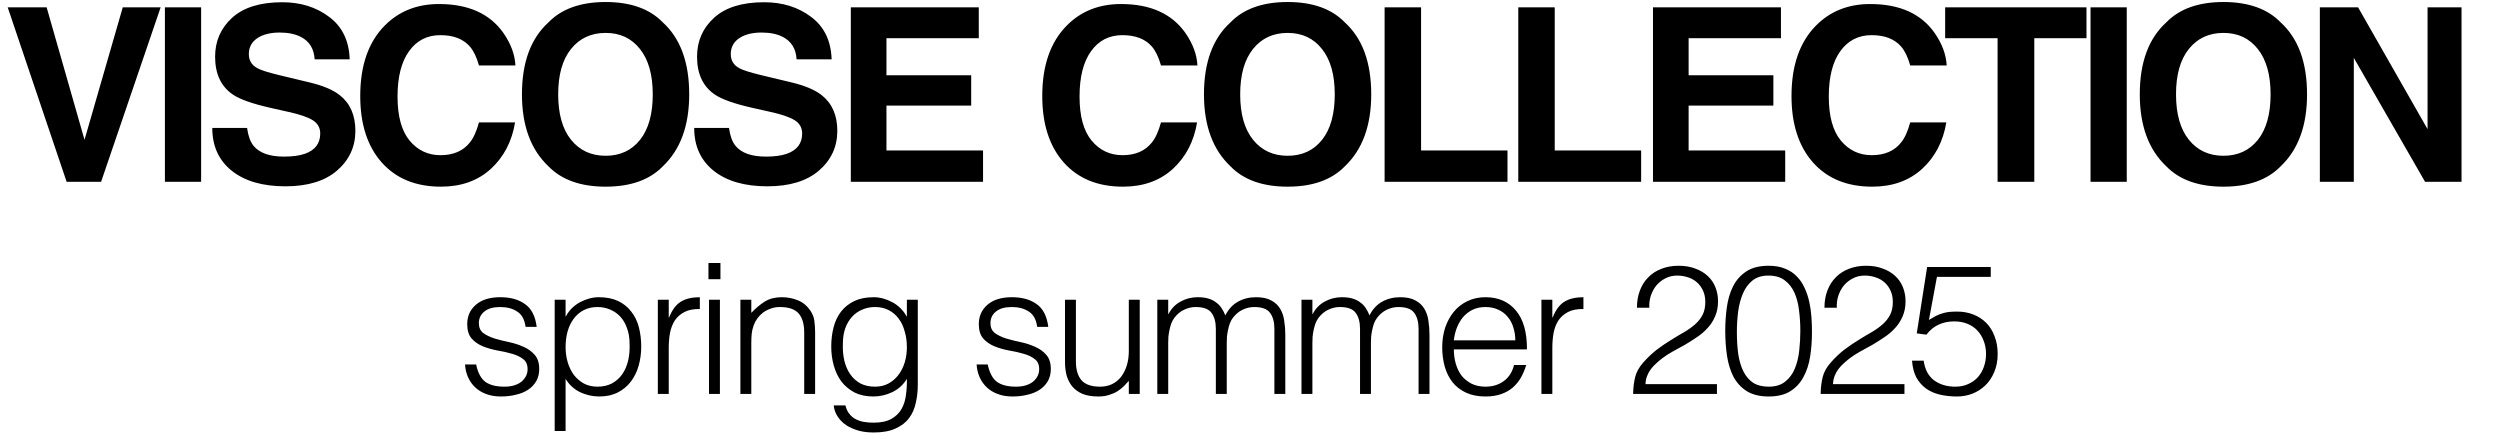 <?xml version="1.0" encoding="UTF-8"?> <svg xmlns="http://www.w3.org/2000/svg" width="165" height="29" viewBox="0 0 165 29" fill="none"><path d="M0.508 0.484H3.078L5.578 9.227L8.102 0.484H10.602L6.672 12H4.398L0.508 0.484ZM10.884 0.484H13.274V12H10.884V0.484ZM18.744 10.336C19.312 10.336 19.773 10.273 20.127 10.148C20.799 9.909 21.135 9.464 21.135 8.812C21.135 8.432 20.968 8.138 20.635 7.93C20.301 7.727 19.778 7.547 19.064 7.391L17.846 7.117C16.648 6.846 15.82 6.552 15.361 6.234C14.585 5.703 14.197 4.872 14.197 3.742C14.197 2.711 14.572 1.854 15.322 1.172C16.072 0.49 17.174 0.148 18.627 0.148C19.84 0.148 20.874 0.471 21.728 1.117C22.588 1.758 23.038 2.69 23.08 3.914H20.767C20.726 3.221 20.424 2.729 19.861 2.438C19.486 2.245 19.02 2.148 18.463 2.148C17.843 2.148 17.348 2.273 16.978 2.523C16.609 2.773 16.424 3.122 16.424 3.57C16.424 3.982 16.606 4.289 16.971 4.492C17.205 4.628 17.705 4.786 18.471 4.969L20.455 5.445C21.325 5.654 21.981 5.932 22.424 6.281C23.111 6.823 23.455 7.607 23.455 8.633C23.455 9.685 23.051 10.56 22.244 11.258C21.442 11.95 20.307 12.297 18.838 12.297C17.338 12.297 16.158 11.956 15.299 11.273C14.439 10.586 14.01 9.643 14.01 8.445H16.307C16.38 8.971 16.523 9.365 16.736 9.625C17.127 10.099 17.796 10.336 18.744 10.336ZM32.401 11.141C31.542 11.927 30.443 12.32 29.104 12.32C27.448 12.32 26.146 11.789 25.198 10.727C24.25 9.659 23.776 8.195 23.776 6.336C23.776 4.326 24.315 2.776 25.393 1.688C26.331 0.74 27.524 0.266 28.972 0.266C30.909 0.266 32.326 0.901 33.222 2.172C33.716 2.885 33.982 3.602 34.018 4.32H31.612C31.456 3.768 31.255 3.352 31.011 3.07C30.573 2.57 29.925 2.32 29.065 2.32C28.19 2.32 27.5 2.674 26.995 3.383C26.49 4.086 26.237 5.083 26.237 6.375C26.237 7.667 26.503 8.635 27.034 9.281C27.57 9.922 28.25 10.242 29.073 10.242C29.917 10.242 30.56 9.966 31.003 9.414C31.248 9.117 31.451 8.672 31.612 8.078H33.995C33.787 9.333 33.255 10.354 32.401 11.141ZM39.972 12.32C38.327 12.32 37.069 11.872 36.199 10.977C35.032 9.878 34.449 8.294 34.449 6.227C34.449 4.117 35.032 2.534 36.199 1.477C37.069 0.581 38.327 0.133 39.972 0.133C41.618 0.133 42.876 0.581 43.746 1.477C44.907 2.534 45.488 4.117 45.488 6.227C45.488 8.294 44.907 9.878 43.746 10.977C42.876 11.872 41.618 12.32 39.972 12.32ZM42.246 9.227C42.803 8.523 43.082 7.523 43.082 6.227C43.082 4.935 42.801 3.938 42.238 3.234C41.681 2.526 40.926 2.172 39.972 2.172C39.019 2.172 38.259 2.523 37.691 3.227C37.123 3.93 36.84 4.93 36.84 6.227C36.84 7.523 37.123 8.523 37.691 9.227C38.259 9.93 39.019 10.281 39.972 10.281C40.926 10.281 41.683 9.93 42.246 9.227ZM50.552 10.336C51.119 10.336 51.58 10.273 51.934 10.148C52.606 9.909 52.942 9.464 52.942 8.812C52.942 8.432 52.776 8.138 52.442 7.93C52.109 7.727 51.585 7.547 50.872 7.391L49.653 7.117C48.455 6.846 47.627 6.552 47.169 6.234C46.393 5.703 46.005 4.872 46.005 3.742C46.005 2.711 46.38 1.854 47.13 1.172C47.88 0.49 48.981 0.148 50.434 0.148C51.648 0.148 52.682 0.471 53.536 1.117C54.395 1.758 54.846 2.69 54.888 3.914H52.575C52.533 3.221 52.231 2.729 51.669 2.438C51.294 2.245 50.828 2.148 50.27 2.148C49.651 2.148 49.156 2.273 48.786 2.523C48.416 2.773 48.231 3.122 48.231 3.57C48.231 3.982 48.413 4.289 48.778 4.492C49.013 4.628 49.513 4.786 50.278 4.969L52.263 5.445C53.132 5.654 53.788 5.932 54.231 6.281C54.919 6.823 55.263 7.607 55.263 8.633C55.263 9.685 54.859 10.56 54.052 11.258C53.249 11.95 52.114 12.297 50.645 12.297C49.145 12.297 47.966 11.956 47.106 11.273C46.247 10.586 45.817 9.643 45.817 8.445H48.114C48.187 8.971 48.33 9.365 48.544 9.625C48.934 10.099 49.604 10.336 50.552 10.336ZM64.099 6.969H58.506V9.93H64.881V12H56.154V0.484H64.599V2.523H58.506V4.969H64.099V6.969ZM77.414 11.141C76.554 11.927 75.455 12.32 74.117 12.32C72.461 12.32 71.159 11.789 70.211 10.727C69.263 9.659 68.789 8.195 68.789 6.336C68.789 4.326 69.328 2.776 70.406 1.688C71.343 0.74 72.536 0.266 73.984 0.266C75.922 0.266 77.338 0.901 78.234 2.172C78.729 2.885 78.995 3.602 79.031 4.32H76.625C76.468 3.768 76.268 3.352 76.023 3.07C75.586 2.57 74.937 2.32 74.078 2.32C73.203 2.32 72.513 2.674 72.007 3.383C71.502 4.086 71.25 5.083 71.25 6.375C71.25 7.667 71.515 8.635 72.047 9.281C72.583 9.922 73.263 10.242 74.086 10.242C74.929 10.242 75.573 9.966 76.015 9.414C76.26 9.117 76.463 8.672 76.625 8.078H79.007C78.799 9.333 78.268 10.354 77.414 11.141ZM84.985 12.32C83.339 12.32 82.081 11.872 81.212 10.977C80.045 9.878 79.462 8.294 79.462 6.227C79.462 4.117 80.045 2.534 81.212 1.477C82.081 0.581 83.339 0.133 84.985 0.133C86.631 0.133 87.889 0.581 88.758 1.477C89.92 2.534 90.501 4.117 90.501 6.227C90.501 8.294 89.92 9.878 88.758 10.977C87.889 11.872 86.631 12.32 84.985 12.32ZM87.258 9.227C87.816 8.523 88.094 7.523 88.094 6.227C88.094 4.935 87.813 3.938 87.251 3.234C86.693 2.526 85.938 2.172 84.985 2.172C84.032 2.172 83.272 2.523 82.704 3.227C82.136 3.93 81.852 4.93 81.852 6.227C81.852 7.523 82.136 8.523 82.704 9.227C83.272 9.93 84.032 10.281 84.985 10.281C85.938 10.281 86.696 9.93 87.258 9.227ZM91.384 0.484H93.791V9.93H99.494V12H91.384V0.484ZM100.206 0.484H102.612V9.93H108.315V12H100.206V0.484ZM117.043 6.969H111.449V9.93H117.824V12H109.097V0.484H117.543V2.523H111.449V4.969H117.043V6.969ZM126.864 11.141C126.004 11.927 124.905 12.32 123.567 12.32C121.911 12.32 120.609 11.789 119.661 10.727C118.713 9.659 118.239 8.195 118.239 6.336C118.239 4.326 118.778 2.776 119.856 1.688C120.793 0.74 121.986 0.266 123.434 0.266C125.372 0.266 126.788 0.901 127.684 2.172C128.179 2.885 128.444 3.602 128.481 4.32H126.075C125.918 3.768 125.718 3.352 125.473 3.07C125.036 2.57 124.387 2.32 123.528 2.32C122.653 2.32 121.963 2.674 121.457 3.383C120.952 4.086 120.7 5.083 120.7 6.375C120.7 7.667 120.965 8.635 121.497 9.281C122.033 9.922 122.713 10.242 123.536 10.242C124.379 10.242 125.023 9.966 125.465 9.414C125.71 9.117 125.913 8.672 126.075 8.078H128.457C128.249 9.333 127.718 10.354 126.864 11.141ZM137.708 0.484V2.523H134.263V12H131.841V2.523H128.38V0.484H137.708ZM137.975 0.484H140.366V12H137.975V0.484ZM146.749 12.32C145.104 12.32 143.846 11.872 142.976 10.977C141.809 9.878 141.226 8.294 141.226 6.227C141.226 4.117 141.809 2.534 142.976 1.477C143.846 0.581 145.104 0.133 146.749 0.133C148.395 0.133 149.653 0.581 150.523 1.477C151.684 2.534 152.265 4.117 152.265 6.227C152.265 8.294 151.684 9.878 150.523 10.977C149.653 11.872 148.395 12.32 146.749 12.32ZM149.023 9.227C149.58 8.523 149.859 7.523 149.859 6.227C149.859 4.935 149.577 3.938 149.015 3.234C148.458 2.526 147.702 2.172 146.749 2.172C145.796 2.172 145.036 2.523 144.468 3.227C143.9 3.93 143.617 4.93 143.617 6.227C143.617 7.523 143.9 8.523 144.468 9.227C145.036 9.93 145.796 10.281 146.749 10.281C147.702 10.281 148.46 9.93 149.023 9.227ZM162.461 12H160.055L155.352 3.82V12H153.11V0.484H155.633L160.219 8.523V0.484H162.461V12Z" fill="black"></path><path d="M31.425 24.056C31.537 24.592 31.737 24.972 32.025 25.196C32.321 25.412 32.741 25.52 33.285 25.52C33.549 25.52 33.777 25.488 33.969 25.424C34.161 25.36 34.317 25.276 34.437 25.172C34.565 25.06 34.661 24.936 34.725 24.8C34.789 24.664 34.821 24.52 34.821 24.368C34.821 24.064 34.721 23.84 34.521 23.696C34.329 23.544 34.085 23.428 33.789 23.348C33.493 23.26 33.173 23.188 32.829 23.132C32.485 23.068 32.165 22.976 31.869 22.856C31.573 22.736 31.325 22.564 31.125 22.34C30.933 22.116 30.837 21.8 30.837 21.392C30.837 20.872 31.025 20.448 31.401 20.12C31.785 19.784 32.325 19.616 33.021 19.616C33.693 19.616 34.237 19.768 34.653 20.072C35.077 20.368 35.333 20.868 35.421 21.572H34.689C34.625 21.092 34.441 20.756 34.137 20.564C33.841 20.364 33.465 20.264 33.009 20.264C32.553 20.264 32.205 20.364 31.965 20.564C31.725 20.756 31.605 21.012 31.605 21.332C31.605 21.612 31.701 21.828 31.893 21.98C32.093 22.124 32.341 22.244 32.637 22.34C32.933 22.428 33.253 22.508 33.597 22.58C33.941 22.652 34.261 22.756 34.557 22.892C34.853 23.02 35.097 23.196 35.289 23.42C35.489 23.644 35.589 23.956 35.589 24.356C35.589 24.652 35.525 24.916 35.397 25.148C35.269 25.372 35.093 25.56 34.869 25.712C34.645 25.864 34.377 25.976 34.065 26.048C33.761 26.128 33.425 26.168 33.057 26.168C32.689 26.168 32.361 26.112 32.073 26C31.793 25.896 31.553 25.748 31.353 25.556C31.153 25.364 30.997 25.14 30.885 24.884C30.773 24.628 30.709 24.352 30.693 24.056H31.425ZM37.329 22.916C37.329 23.268 37.377 23.604 37.473 23.924C37.569 24.236 37.705 24.512 37.881 24.752C38.065 24.984 38.285 25.172 38.541 25.316C38.805 25.452 39.101 25.52 39.429 25.52C39.797 25.52 40.117 25.448 40.389 25.304C40.669 25.152 40.897 24.948 41.073 24.692C41.249 24.436 41.377 24.14 41.457 23.804C41.537 23.46 41.569 23.092 41.553 22.7C41.553 22.308 41.497 21.964 41.385 21.668C41.281 21.364 41.133 21.108 40.941 20.9C40.749 20.692 40.525 20.536 40.269 20.432C40.013 20.32 39.733 20.264 39.429 20.264C39.093 20.264 38.793 20.332 38.529 20.468C38.265 20.604 38.045 20.792 37.869 21.032C37.693 21.264 37.557 21.544 37.461 21.872C37.373 22.192 37.329 22.54 37.329 22.916ZM37.329 28.448H36.609V19.784H37.329V20.876H37.353C37.457 20.676 37.589 20.496 37.749 20.336C37.917 20.176 38.097 20.044 38.289 19.94C38.489 19.836 38.693 19.756 38.901 19.7C39.109 19.644 39.313 19.616 39.513 19.616C40.017 19.616 40.445 19.7 40.797 19.868C41.149 20.036 41.437 20.268 41.661 20.564C41.893 20.852 42.061 21.196 42.165 21.596C42.269 21.996 42.321 22.424 42.321 22.88C42.321 23.312 42.265 23.728 42.153 24.128C42.041 24.528 41.869 24.88 41.637 25.184C41.413 25.48 41.125 25.72 40.773 25.904C40.429 26.08 40.021 26.168 39.549 26.168C39.109 26.168 38.685 26.072 38.277 25.88C37.877 25.68 37.561 25.388 37.329 25.004V28.448ZM44.137 26H43.417V19.784H44.137V20.948H44.161C44.361 20.452 44.617 20.108 44.929 19.916C45.249 19.716 45.669 19.616 46.189 19.616V20.396C45.781 20.388 45.445 20.452 45.181 20.588C44.917 20.724 44.705 20.908 44.545 21.14C44.393 21.372 44.285 21.648 44.221 21.968C44.165 22.28 44.137 22.608 44.137 22.952V26ZM46.794 26V19.784H47.514V26H46.794ZM46.758 18.428V17.36H47.55V18.428H46.758ZM49.586 26H48.866V19.784H49.586V20.648C49.874 20.344 50.17 20.096 50.474 19.904C50.786 19.712 51.158 19.616 51.59 19.616C51.974 19.616 52.33 19.684 52.658 19.82C52.986 19.948 53.262 20.176 53.486 20.504C53.638 20.728 53.726 20.96 53.75 21.2C53.782 21.432 53.798 21.676 53.798 21.932V26H53.078V21.944C53.078 21.384 52.954 20.964 52.706 20.684C52.458 20.404 52.046 20.264 51.47 20.264C51.246 20.264 51.042 20.3 50.858 20.372C50.674 20.436 50.506 20.524 50.354 20.636C50.21 20.748 50.086 20.876 49.982 21.02C49.878 21.164 49.798 21.316 49.742 21.476C49.67 21.676 49.626 21.868 49.61 22.052C49.594 22.236 49.586 22.436 49.586 22.652V26ZM59.854 22.916C59.854 22.54 59.806 22.192 59.71 21.872C59.622 21.544 59.49 21.264 59.314 21.032C59.138 20.792 58.918 20.604 58.654 20.468C58.39 20.332 58.09 20.264 57.754 20.264C57.45 20.264 57.17 20.32 56.914 20.432C56.658 20.536 56.434 20.692 56.242 20.9C56.05 21.108 55.898 21.364 55.786 21.668C55.682 21.964 55.63 22.308 55.63 22.7C55.614 23.092 55.646 23.46 55.726 23.804C55.806 24.14 55.934 24.436 56.11 24.692C56.286 24.948 56.51 25.152 56.782 25.304C57.054 25.448 57.378 25.52 57.754 25.52C58.082 25.52 58.374 25.452 58.63 25.316C58.894 25.172 59.114 24.984 59.29 24.752C59.474 24.512 59.614 24.236 59.71 23.924C59.806 23.604 59.854 23.268 59.854 22.916ZM59.854 19.784H60.574V25.4C60.574 25.816 60.53 26.212 60.442 26.588C60.362 26.972 60.214 27.308 59.998 27.596C59.782 27.884 59.486 28.112 59.11 28.28C58.734 28.456 58.25 28.544 57.658 28.544C57.202 28.544 56.81 28.484 56.482 28.364C56.154 28.252 55.886 28.108 55.678 27.932C55.47 27.756 55.31 27.56 55.198 27.344C55.094 27.136 55.038 26.94 55.03 26.756H55.798C55.854 26.988 55.942 27.176 56.062 27.32C56.182 27.472 56.322 27.588 56.482 27.668C56.65 27.756 56.834 27.816 57.034 27.848C57.234 27.88 57.442 27.896 57.658 27.896C58.146 27.896 58.538 27.812 58.834 27.644C59.13 27.476 59.354 27.256 59.506 26.984C59.658 26.712 59.754 26.404 59.794 26.06C59.842 25.716 59.862 25.364 59.854 25.004C59.622 25.388 59.302 25.68 58.894 25.88C58.494 26.072 58.074 26.168 57.634 26.168C57.162 26.168 56.75 26.08 56.398 25.904C56.054 25.72 55.766 25.48 55.534 25.184C55.31 24.88 55.142 24.528 55.03 24.128C54.918 23.728 54.862 23.312 54.862 22.88C54.862 22.424 54.914 21.996 55.018 21.596C55.122 21.196 55.286 20.852 55.51 20.564C55.742 20.268 56.034 20.036 56.386 19.868C56.738 19.7 57.166 19.616 57.67 19.616C57.87 19.616 58.074 19.644 58.282 19.7C58.49 19.756 58.69 19.836 58.882 19.94C59.082 20.044 59.262 20.176 59.422 20.336C59.59 20.496 59.726 20.676 59.83 20.876H59.854V19.784ZM65.19 24.056C65.302 24.592 65.502 24.972 65.79 25.196C66.086 25.412 66.506 25.52 67.05 25.52C67.314 25.52 67.542 25.488 67.734 25.424C67.926 25.36 68.082 25.276 68.202 25.172C68.33 25.06 68.426 24.936 68.49 24.8C68.554 24.664 68.586 24.52 68.586 24.368C68.586 24.064 68.486 23.84 68.286 23.696C68.094 23.544 67.85 23.428 67.554 23.348C67.258 23.26 66.938 23.188 66.594 23.132C66.25 23.068 65.93 22.976 65.634 22.856C65.338 22.736 65.09 22.564 64.89 22.34C64.698 22.116 64.602 21.8 64.602 21.392C64.602 20.872 64.79 20.448 65.166 20.12C65.55 19.784 66.09 19.616 66.786 19.616C67.458 19.616 68.002 19.768 68.418 20.072C68.842 20.368 69.098 20.868 69.186 21.572H68.454C68.39 21.092 68.206 20.756 67.902 20.564C67.606 20.364 67.23 20.264 66.774 20.264C66.318 20.264 65.97 20.364 65.73 20.564C65.49 20.756 65.37 21.012 65.37 21.332C65.37 21.612 65.466 21.828 65.658 21.98C65.858 22.124 66.106 22.244 66.402 22.34C66.698 22.428 67.018 22.508 67.362 22.58C67.706 22.652 68.026 22.756 68.322 22.892C68.618 23.02 68.862 23.196 69.054 23.42C69.254 23.644 69.354 23.956 69.354 24.356C69.354 24.652 69.29 24.916 69.162 25.148C69.034 25.372 68.858 25.56 68.634 25.712C68.41 25.864 68.142 25.976 67.83 26.048C67.526 26.128 67.19 26.168 66.822 26.168C66.454 26.168 66.126 26.112 65.838 26C65.558 25.896 65.318 25.748 65.118 25.556C64.918 25.364 64.762 25.14 64.65 24.884C64.538 24.628 64.474 24.352 64.458 24.056H65.19ZM74.502 19.784H75.222V26H74.502V25.136C74.406 25.248 74.298 25.364 74.178 25.484C74.058 25.604 73.918 25.716 73.758 25.82C73.606 25.916 73.426 25.996 73.218 26.06C73.01 26.132 72.77 26.168 72.498 26.168C72.082 26.168 71.734 26.112 71.454 26C71.174 25.88 70.946 25.716 70.77 25.508C70.602 25.3 70.478 25.06 70.398 24.788C70.326 24.508 70.29 24.204 70.29 23.876V19.784H71.01V23.864C71.01 24.4 71.134 24.812 71.382 25.1C71.63 25.38 72.038 25.52 72.606 25.52C72.902 25.52 73.166 25.464 73.398 25.352C73.638 25.232 73.838 25.068 73.998 24.86C74.158 24.652 74.282 24.404 74.37 24.116C74.458 23.828 74.502 23.512 74.502 23.168V19.784ZM77.102 26H76.382V19.784H77.102V20.72H77.126C77.31 20.36 77.574 20.088 77.918 19.904C78.262 19.712 78.638 19.616 79.046 19.616C79.334 19.616 79.578 19.648 79.778 19.712C79.978 19.776 80.146 19.864 80.282 19.976C80.426 20.08 80.542 20.204 80.63 20.348C80.726 20.492 80.806 20.648 80.87 20.816C81.078 20.408 81.354 20.108 81.698 19.916C82.05 19.716 82.45 19.616 82.898 19.616C83.322 19.616 83.658 19.688 83.906 19.832C84.162 19.968 84.358 20.152 84.494 20.384C84.63 20.608 84.718 20.868 84.758 21.164C84.806 21.46 84.83 21.764 84.83 22.076V26H84.11V21.704C84.11 21.256 84.014 20.904 83.822 20.648C83.638 20.392 83.29 20.264 82.778 20.264C82.514 20.264 82.258 20.324 82.01 20.444C81.77 20.556 81.558 20.732 81.374 20.972C81.294 21.076 81.226 21.2 81.17 21.344C81.122 21.48 81.082 21.624 81.05 21.776C81.018 21.928 80.994 22.08 80.978 22.232C80.97 22.384 80.966 22.524 80.966 22.652V26H80.246V21.704C80.246 21.256 80.15 20.904 79.958 20.648C79.774 20.392 79.426 20.264 78.914 20.264C78.65 20.264 78.394 20.324 78.146 20.444C77.906 20.556 77.694 20.732 77.51 20.972C77.43 21.076 77.362 21.2 77.306 21.344C77.258 21.48 77.218 21.624 77.186 21.776C77.154 21.928 77.13 22.08 77.114 22.232C77.106 22.384 77.102 22.524 77.102 22.652V26ZM86.618 26H85.898V19.784H86.618V20.72H86.642C86.826 20.36 87.09 20.088 87.434 19.904C87.778 19.712 88.154 19.616 88.562 19.616C88.85 19.616 89.094 19.648 89.294 19.712C89.494 19.776 89.662 19.864 89.798 19.976C89.942 20.08 90.058 20.204 90.146 20.348C90.242 20.492 90.322 20.648 90.386 20.816C90.594 20.408 90.87 20.108 91.214 19.916C91.566 19.716 91.966 19.616 92.414 19.616C92.838 19.616 93.174 19.688 93.422 19.832C93.678 19.968 93.874 20.152 94.01 20.384C94.146 20.608 94.234 20.868 94.274 21.164C94.322 21.46 94.346 21.764 94.346 22.076V26H93.626V21.704C93.626 21.256 93.53 20.904 93.338 20.648C93.154 20.392 92.806 20.264 92.294 20.264C92.03 20.264 91.774 20.324 91.526 20.444C91.286 20.556 91.074 20.732 90.89 20.972C90.81 21.076 90.742 21.2 90.686 21.344C90.638 21.48 90.598 21.624 90.566 21.776C90.534 21.928 90.51 22.08 90.494 22.232C90.486 22.384 90.482 22.524 90.482 22.652V26H89.762V21.704C89.762 21.256 89.666 20.904 89.474 20.648C89.29 20.392 88.942 20.264 88.43 20.264C88.166 20.264 87.91 20.324 87.662 20.444C87.422 20.556 87.21 20.732 87.026 20.972C86.946 21.076 86.878 21.2 86.822 21.344C86.774 21.48 86.734 21.624 86.702 21.776C86.67 21.928 86.646 22.08 86.63 22.232C86.622 22.384 86.618 22.524 86.618 22.652V26ZM100.01 22.46C100.01 22.156 99.966 21.872 99.878 21.608C99.798 21.336 99.674 21.104 99.506 20.912C99.346 20.712 99.142 20.556 98.894 20.444C98.646 20.324 98.362 20.264 98.042 20.264C97.722 20.264 97.438 20.324 97.19 20.444C96.95 20.564 96.742 20.724 96.566 20.924C96.398 21.124 96.262 21.356 96.158 21.62C96.054 21.884 95.986 22.164 95.954 22.46H100.01ZM95.954 23.06C95.954 23.396 95.998 23.716 96.086 24.02C96.174 24.316 96.302 24.576 96.47 24.8C96.646 25.016 96.866 25.192 97.13 25.328C97.394 25.456 97.698 25.52 98.042 25.52C98.514 25.52 98.918 25.396 99.254 25.148C99.59 24.9 99.814 24.548 99.926 24.092H100.73C100.642 24.388 100.526 24.664 100.382 24.92C100.238 25.168 100.058 25.388 99.842 25.58C99.626 25.764 99.37 25.908 99.074 26.012C98.778 26.116 98.434 26.168 98.042 26.168C97.546 26.168 97.118 26.084 96.758 25.916C96.398 25.748 96.102 25.52 95.87 25.232C95.638 24.936 95.466 24.592 95.354 24.2C95.242 23.8 95.186 23.372 95.186 22.916C95.186 22.46 95.25 22.032 95.378 21.632C95.514 21.232 95.702 20.884 95.942 20.588C96.19 20.284 96.49 20.048 96.842 19.88C97.194 19.704 97.594 19.616 98.042 19.616C98.898 19.616 99.57 19.912 100.058 20.504C100.546 21.088 100.786 21.94 100.778 23.06H95.954ZM102.454 26H101.734V19.784H102.454V20.948H102.478C102.678 20.452 102.934 20.108 103.246 19.916C103.566 19.716 103.986 19.616 104.506 19.616V20.396C104.098 20.388 103.762 20.452 103.498 20.588C103.234 20.724 103.022 20.908 102.862 21.14C102.71 21.372 102.602 21.648 102.538 21.968C102.482 22.28 102.454 22.608 102.454 22.952V26ZM108.038 20.312C108.038 19.896 108.102 19.52 108.23 19.184C108.358 18.84 108.542 18.548 108.782 18.308C109.022 18.06 109.31 17.872 109.646 17.744C109.99 17.608 110.37 17.54 110.786 17.54C111.21 17.54 111.582 17.604 111.902 17.732C112.23 17.852 112.502 18.016 112.718 18.224C112.942 18.432 113.11 18.68 113.222 18.968C113.334 19.256 113.39 19.56 113.39 19.88C113.39 20.256 113.326 20.588 113.198 20.876C113.078 21.164 112.914 21.42 112.706 21.644C112.506 21.868 112.274 22.068 112.01 22.244C111.754 22.42 111.49 22.588 111.218 22.748C110.946 22.9 110.678 23.048 110.414 23.192C110.15 23.336 109.914 23.488 109.706 23.648C109.57 23.752 109.438 23.864 109.31 23.984C109.182 24.096 109.066 24.22 108.962 24.356C108.858 24.492 108.774 24.644 108.71 24.812C108.646 24.972 108.61 25.152 108.602 25.352H113.318V26H107.786C107.794 25.592 107.838 25.224 107.918 24.896C107.998 24.568 108.174 24.248 108.446 23.936C108.742 23.6 109.046 23.312 109.358 23.072C109.678 22.832 109.99 22.62 110.294 22.436C110.598 22.244 110.886 22.072 111.158 21.92C111.43 21.76 111.67 21.588 111.878 21.404C112.086 21.22 112.25 21.012 112.37 20.78C112.49 20.548 112.55 20.264 112.55 19.928C112.55 19.656 112.502 19.412 112.406 19.196C112.31 18.98 112.178 18.796 112.01 18.644C111.842 18.492 111.646 18.38 111.422 18.308C111.198 18.228 110.954 18.188 110.69 18.188C110.41 18.188 110.154 18.248 109.922 18.368C109.698 18.48 109.502 18.632 109.334 18.824C109.174 19.016 109.05 19.24 108.962 19.496C108.874 19.752 108.838 20.024 108.854 20.312H108.038ZM118.822 21.836C118.822 21.38 118.794 20.936 118.738 20.504C118.69 20.064 118.59 19.672 118.438 19.328C118.286 18.984 118.07 18.708 117.79 18.5C117.518 18.292 117.158 18.188 116.71 18.188C116.286 18.188 115.938 18.296 115.666 18.512C115.402 18.72 115.194 19 115.042 19.352C114.89 19.704 114.782 20.104 114.718 20.552C114.662 21 114.634 21.456 114.634 21.92C114.634 22.464 114.666 22.96 114.73 23.408C114.802 23.848 114.918 24.224 115.078 24.536C115.238 24.848 115.45 25.092 115.714 25.268C115.986 25.436 116.326 25.52 116.734 25.52C117.19 25.52 117.554 25.408 117.826 25.184C118.106 24.96 118.318 24.672 118.462 24.32C118.606 23.968 118.702 23.572 118.75 23.132C118.798 22.692 118.822 22.26 118.822 21.836ZM116.734 17.54C117.15 17.54 117.51 17.604 117.814 17.732C118.118 17.852 118.374 18.02 118.582 18.236C118.798 18.452 118.97 18.704 119.098 18.992C119.234 19.28 119.338 19.588 119.41 19.916C119.482 20.236 119.53 20.568 119.554 20.912C119.578 21.256 119.59 21.592 119.59 21.92C119.59 22.48 119.55 23.016 119.47 23.528C119.39 24.04 119.242 24.492 119.026 24.884C118.818 25.276 118.53 25.588 118.162 25.82C117.794 26.052 117.318 26.168 116.734 26.168C116.15 26.168 115.67 26.052 115.294 25.82C114.926 25.588 114.634 25.276 114.418 24.884C114.21 24.484 114.066 24.024 113.986 23.504C113.906 22.976 113.866 22.42 113.866 21.836C113.866 21.3 113.902 20.776 113.974 20.264C114.046 19.752 114.182 19.296 114.382 18.896C114.59 18.488 114.882 18.16 115.258 17.912C115.634 17.664 116.126 17.54 116.734 17.54ZM120.414 20.312C120.414 19.896 120.478 19.52 120.606 19.184C120.734 18.84 120.918 18.548 121.158 18.308C121.398 18.06 121.686 17.872 122.022 17.744C122.366 17.608 122.746 17.54 123.162 17.54C123.586 17.54 123.958 17.604 124.278 17.732C124.606 17.852 124.878 18.016 125.094 18.224C125.318 18.432 125.486 18.68 125.598 18.968C125.71 19.256 125.766 19.56 125.766 19.88C125.766 20.256 125.702 20.588 125.574 20.876C125.454 21.164 125.29 21.42 125.082 21.644C124.882 21.868 124.65 22.068 124.386 22.244C124.13 22.42 123.866 22.588 123.594 22.748C123.322 22.9 123.054 23.048 122.79 23.192C122.526 23.336 122.29 23.488 122.082 23.648C121.946 23.752 121.814 23.864 121.686 23.984C121.558 24.096 121.442 24.22 121.338 24.356C121.234 24.492 121.15 24.644 121.086 24.812C121.022 24.972 120.986 25.152 120.978 25.352H125.694V26H120.162C120.17 25.592 120.214 25.224 120.294 24.896C120.374 24.568 120.55 24.248 120.822 23.936C121.118 23.6 121.422 23.312 121.734 23.072C122.054 22.832 122.366 22.62 122.67 22.436C122.974 22.244 123.262 22.072 123.534 21.92C123.806 21.76 124.046 21.588 124.254 21.404C124.462 21.22 124.626 21.012 124.746 20.78C124.866 20.548 124.926 20.264 124.926 19.928C124.926 19.656 124.878 19.412 124.782 19.196C124.686 18.98 124.554 18.796 124.386 18.644C124.218 18.492 124.022 18.38 123.798 18.308C123.574 18.228 123.33 18.188 123.066 18.188C122.786 18.188 122.53 18.248 122.298 18.368C122.074 18.48 121.878 18.632 121.71 18.824C121.55 19.016 121.426 19.24 121.338 19.496C121.25 19.752 121.214 20.024 121.23 20.312H120.414ZM126.962 23.804C127.042 24.38 127.27 24.812 127.646 25.1C128.03 25.38 128.498 25.52 129.05 25.52C129.362 25.52 129.642 25.464 129.89 25.352C130.146 25.24 130.362 25.088 130.538 24.896C130.714 24.696 130.846 24.468 130.934 24.212C131.03 23.948 131.078 23.664 131.078 23.36C131.078 23.048 131.026 22.76 130.922 22.496C130.826 22.232 130.686 22.004 130.502 21.812C130.326 21.62 130.106 21.472 129.842 21.368C129.586 21.264 129.298 21.212 128.978 21.212C128.594 21.212 128.25 21.284 127.946 21.428C127.642 21.564 127.374 21.784 127.142 22.088L126.506 22.004L127.19 17.624H131.39V18.272H127.838L127.31 21.116C127.478 21.012 127.63 20.924 127.766 20.852C127.91 20.78 128.054 20.724 128.198 20.684C128.342 20.636 128.49 20.604 128.642 20.588C128.802 20.572 128.978 20.564 129.17 20.564C129.554 20.564 129.91 20.628 130.238 20.756C130.566 20.884 130.85 21.068 131.09 21.308C131.33 21.548 131.514 21.844 131.642 22.196C131.778 22.54 131.846 22.928 131.846 23.36C131.846 23.808 131.77 24.208 131.618 24.56C131.474 24.904 131.278 25.196 131.03 25.436C130.782 25.676 130.494 25.86 130.166 25.988C129.846 26.108 129.514 26.168 129.17 26.168C128.77 26.168 128.394 26.128 128.042 26.048C127.698 25.968 127.394 25.836 127.13 25.652C126.866 25.46 126.65 25.216 126.482 24.92C126.322 24.616 126.226 24.244 126.194 23.804H126.962Z" fill="black"></path></svg> 